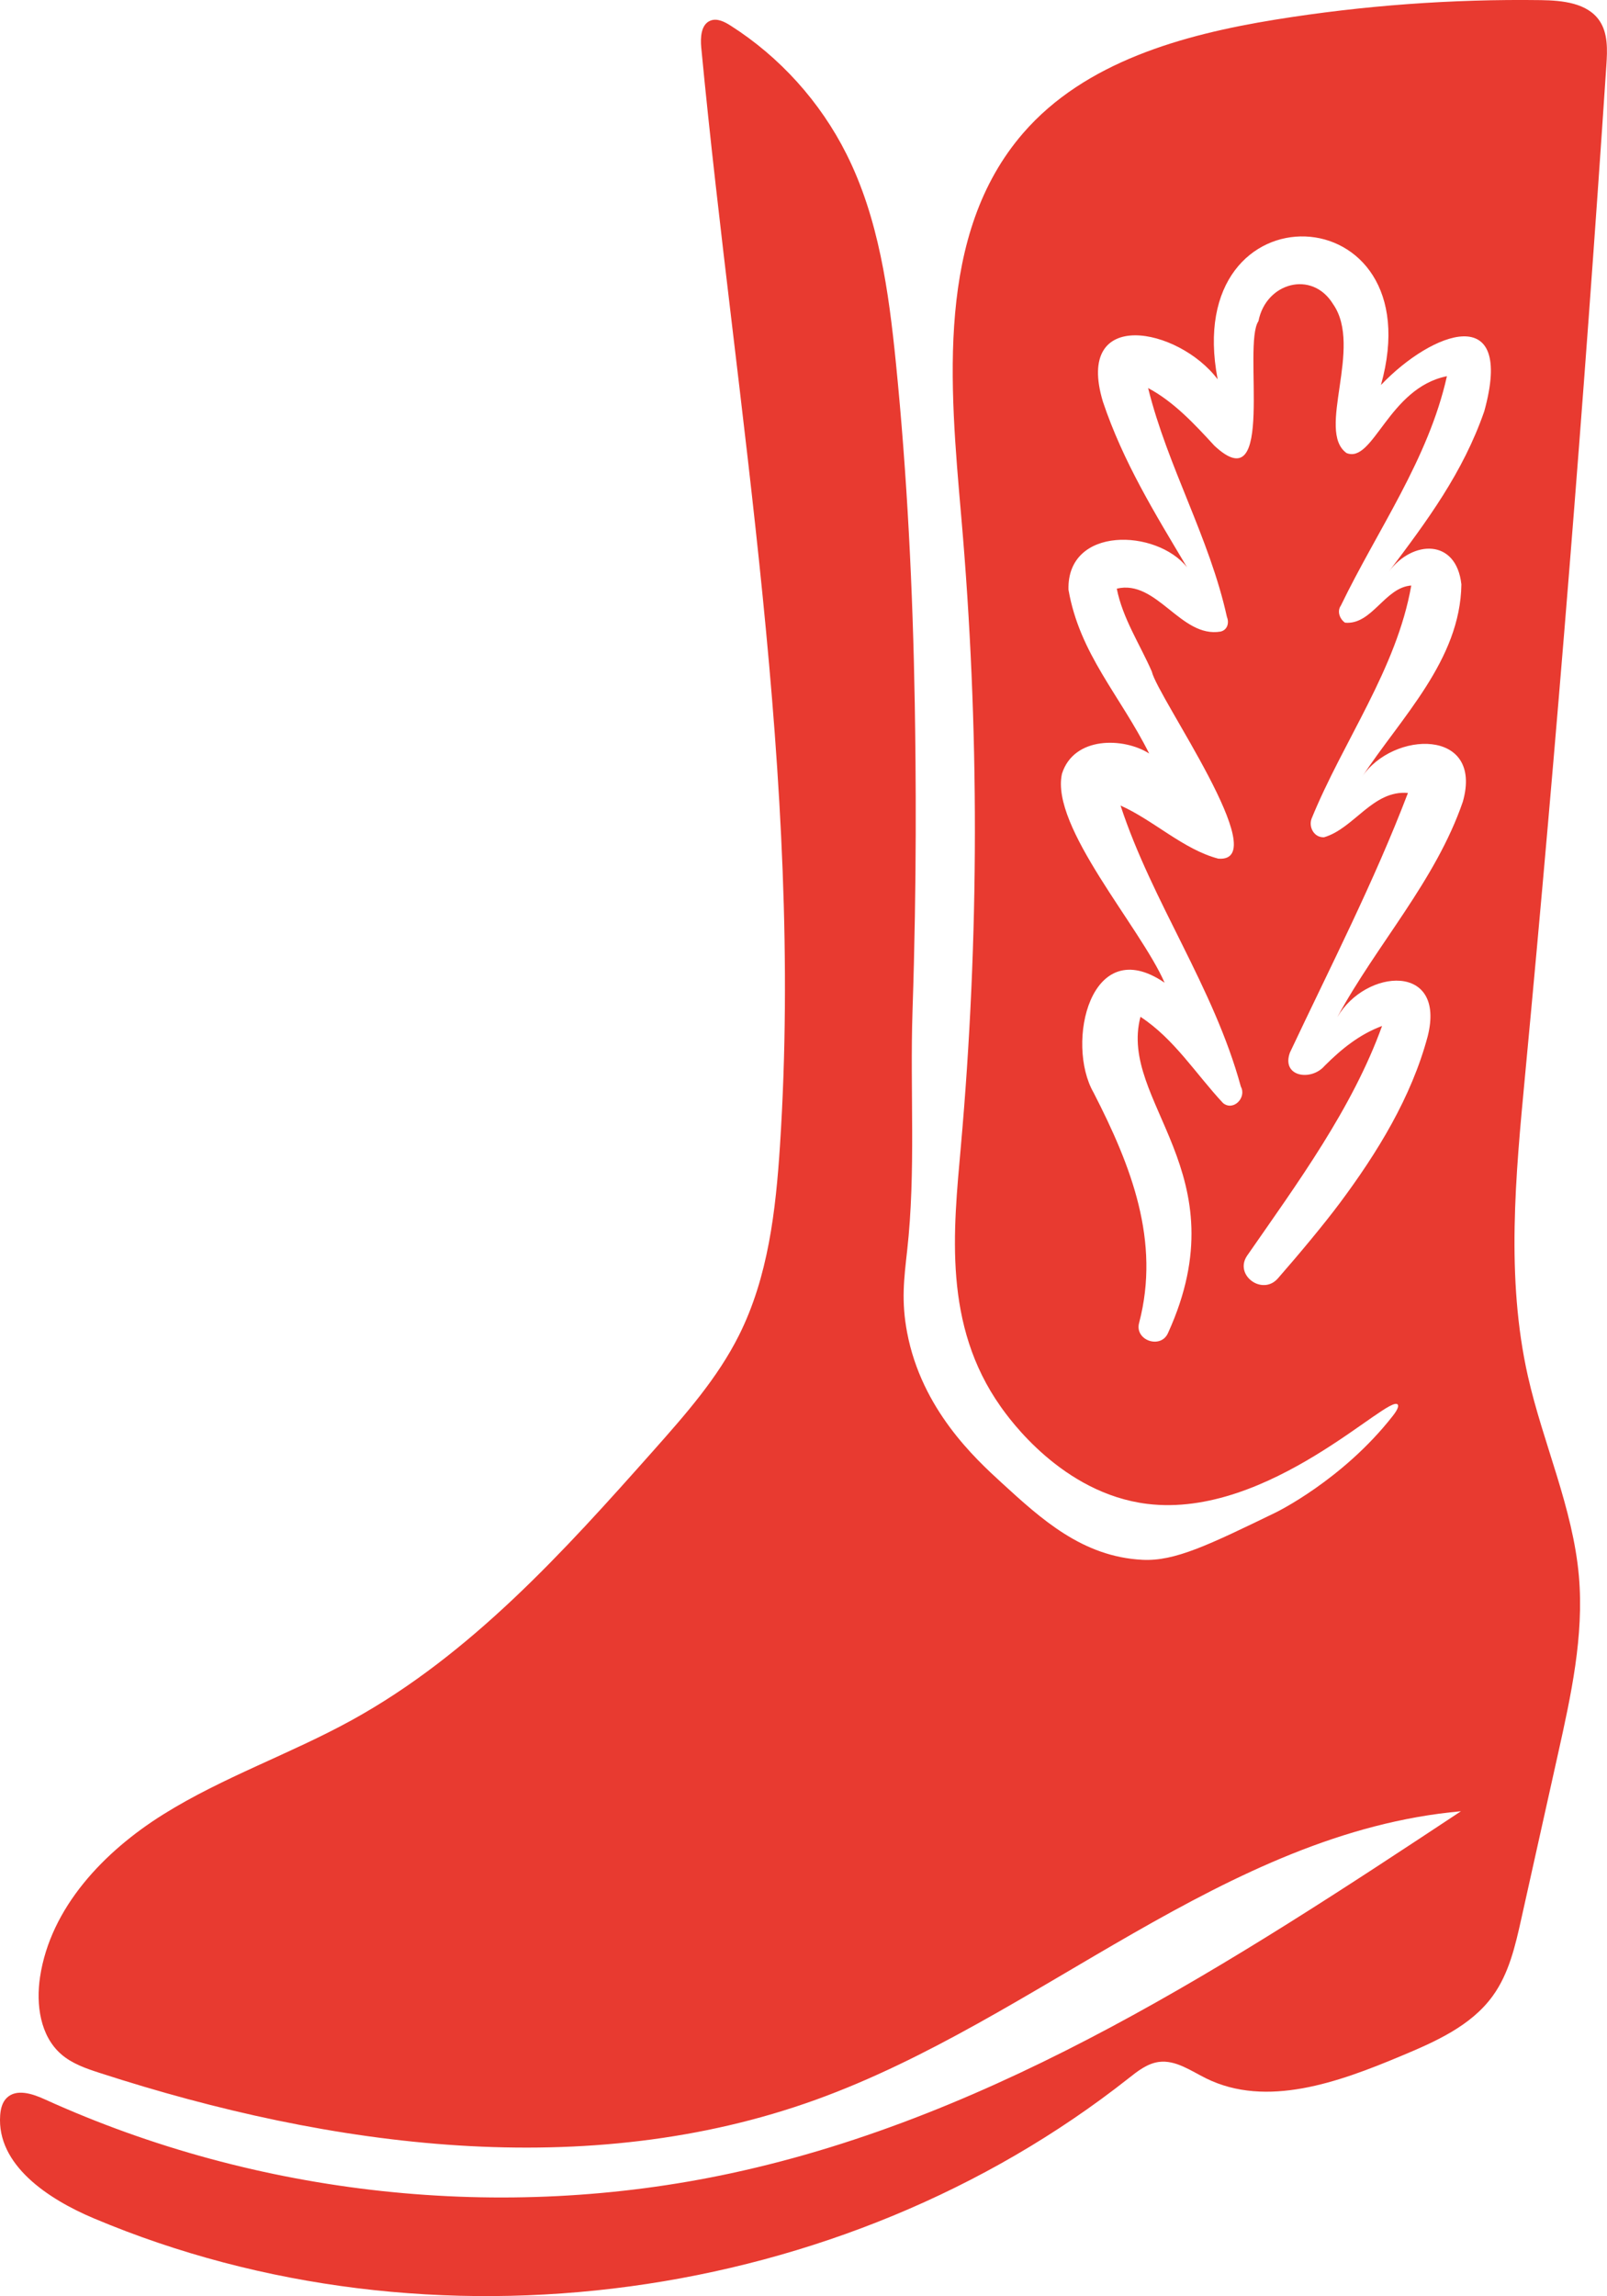 <?xml version="1.0" encoding="UTF-8"?>
<svg id="Capa_2" data-name="Capa 2" xmlns="http://www.w3.org/2000/svg" viewBox="0 0 256.48 366.26">
  <defs>
    <style>
      .cls-1 {
        fill: #e83a30;
      }
    </style>
  </defs>
  <g id="Capa_1-2" data-name="Capa 1">
    <path id="Bota-Rojo-Yoyo" class="cls-1" d="M256.38,10.4c.16-2.44.27-5.09-1.11-7.11-1.94-2.83-5.9-3.22-9.33-3.27-14.18-.19-28.38.85-42.38,3.11-14.82,2.4-30.4,6.74-40.24,18.08-13.98,16.11-11.74,40.1-9.89,61.35,2.91,33.38,2.89,67.01-.08,100.38-1.19,13.42-2.85,28.43,6.36,41.44,1.33,1.88,9.81,13.85,23.41,15.52,19.46,2.38,38.6-17.67,39.96-15.84.3.4-.54,1.49-.84,1.87-7.98,10.17-18.61,15.33-18.61,15.33-10.75,5.21-16.12,7.82-21.29,7.56-9.59-.48-16.16-6.51-22.51-12.32-4.18-3.83-12.72-11.66-15.05-23.93-.96-5.03-.49-8.63,0-13.04,1.42-12.67.44-25.49.86-38.22.7-21.11.54-38,.36-49.08-.31-18.14-1.2-36.28-3.01-54.33-1.15-11.42-2.74-23.06-7.89-33.32-4.17-8.32-10.63-15.49-18.49-20.49-.97-.62-2.15-1.22-3.22-.8-1.51.6-1.62,2.67-1.47,4.29,5.58,58.33,16.36,116.63,12.57,175.1-.67,10.39-1.88,21.02-6.55,30.33-3.42,6.83-8.54,12.63-13.61,18.34-14.37,16.18-29.21,32.59-48.16,43.03-9.82,5.41-20.57,9.09-30.08,15.03-9.51,5.94-18.03,14.88-19.7,25.97-.66,4.39.02,9.38,3.37,12.3,1.75,1.53,4.02,2.3,6.22,3.01,36.93,11.96,77.74,17.43,114.25,4.25,35.59-12.85,65.24-42.64,102.94-46.01-36.37,24.04-73.84,48.57-116.46,57.74-36.53,7.86-75.55,3.66-109.57-11.79-1.97-.9-4.54-1.74-6.08-.21-.71.7-.96,1.75-1.03,2.75-.58,7.91,7.63,13.37,14.95,16.45,53.7,22.64,119.39,13.75,165.14-22.34,1.45-1.15,2.99-2.36,4.82-2.61,2.69-.36,5.13,1.42,7.56,2.62,9.65,4.76,21.12.62,31.04-3.54,5.48-2.29,11.23-4.8,14.71-9.62,2.59-3.57,3.6-8.01,4.56-12.32,1.95-8.77,3.91-17.55,5.86-26.32,2.07-9.3,4.15-18.78,3.33-28.28-.96-10.97-5.73-21.22-8.15-31.96-3.52-15.65-1.96-31.93-.45-47.9,5.08-53.67,9.4-107.4,12.98-161.19ZM236.88,65.64c-3.39,9.74-9.09,17.43-15.22,25.54,3.81-5.07,10.77-5.3,11.58,2.04-.17,12.09-9.64,21.24-15.87,30.73,4.91-7.42,19.45-7.84,16.1,3.94-4.35,12.64-13.73,22.74-20.03,34.36,4.54-7.78,17.39-8.7,14.42,3.07-2.61,9.75-8.03,18.54-14.01,26.57-2.57,3.44-6.48,8.13-9.9,12.04-2.46,2.81-7.01-.5-4.92-3.61,8.08-11.64,16.79-23.49,21.55-36.66-3.61,1.34-6.49,3.68-9.18,6.37-2.12,2.47-6.93,1.76-5.53-2.12,6.45-13.69,13.43-27.24,18.84-41.42-5.61-.49-8.58,5.66-13.39,7.07-1.59.07-2.48-1.61-2-2.95,5.08-12.46,13.57-23.85,15.92-37.21-4.23.29-6.26,6.32-10.57,5.93-.85-.58-1.31-1.82-.67-2.72,5.84-12.09,13.96-23.32,16.93-36.6-9.34,1.87-11.74,13.99-16.02,12.26-4.9-3.5,2.68-16.86-2.15-23.76-3.35-5.47-10.72-3.43-11.91,2.72-2.6,3.8,2.86,29.1-7.03,19.87-3.15-3.43-6.48-7.02-10.58-9.2,3.1,12.53,9.79,23.86,12.58,36.52.39.95.07,2.08-1.02,2.33-6.35,1.07-10.16-8.38-16.56-6.85.93,4.73,3.67,8.83,5.59,13.22.91,4.09,19.72,30.57,10.61,29.85-5.55-1.45-10.36-6.15-15.6-8.47,5.06,15.43,14.86,28.93,19.2,44.83.95,1.76-1.18,3.96-2.83,2.64-4.32-4.61-7.79-10.24-13.19-13.77-3.58,13.61,16.04,24.83,4.42,50.39-1.13,2.7-5.42,1.23-4.63-1.59,3.41-13.02-1.24-24.96-7.27-36.7-4.53-7.86-.51-25.65,11.33-17.54-3.86-8.87-18.26-24.86-16.38-33.33,1.9-6.03,9.89-5.81,13.92-3.23-4.66-9.31-11.09-15.85-12.88-26.13-.26-10.22,14.07-9.69,18.92-3.58-5.1-8.55-10.19-16.79-13.42-26.4-4.59-15.21,12.08-11.86,18.31-3.58-6.01-31.32,34.65-29.75,26.06.91,8.2-8.61,21.38-13.49,16.49,4.19Z"/>
  </g>
</svg>
